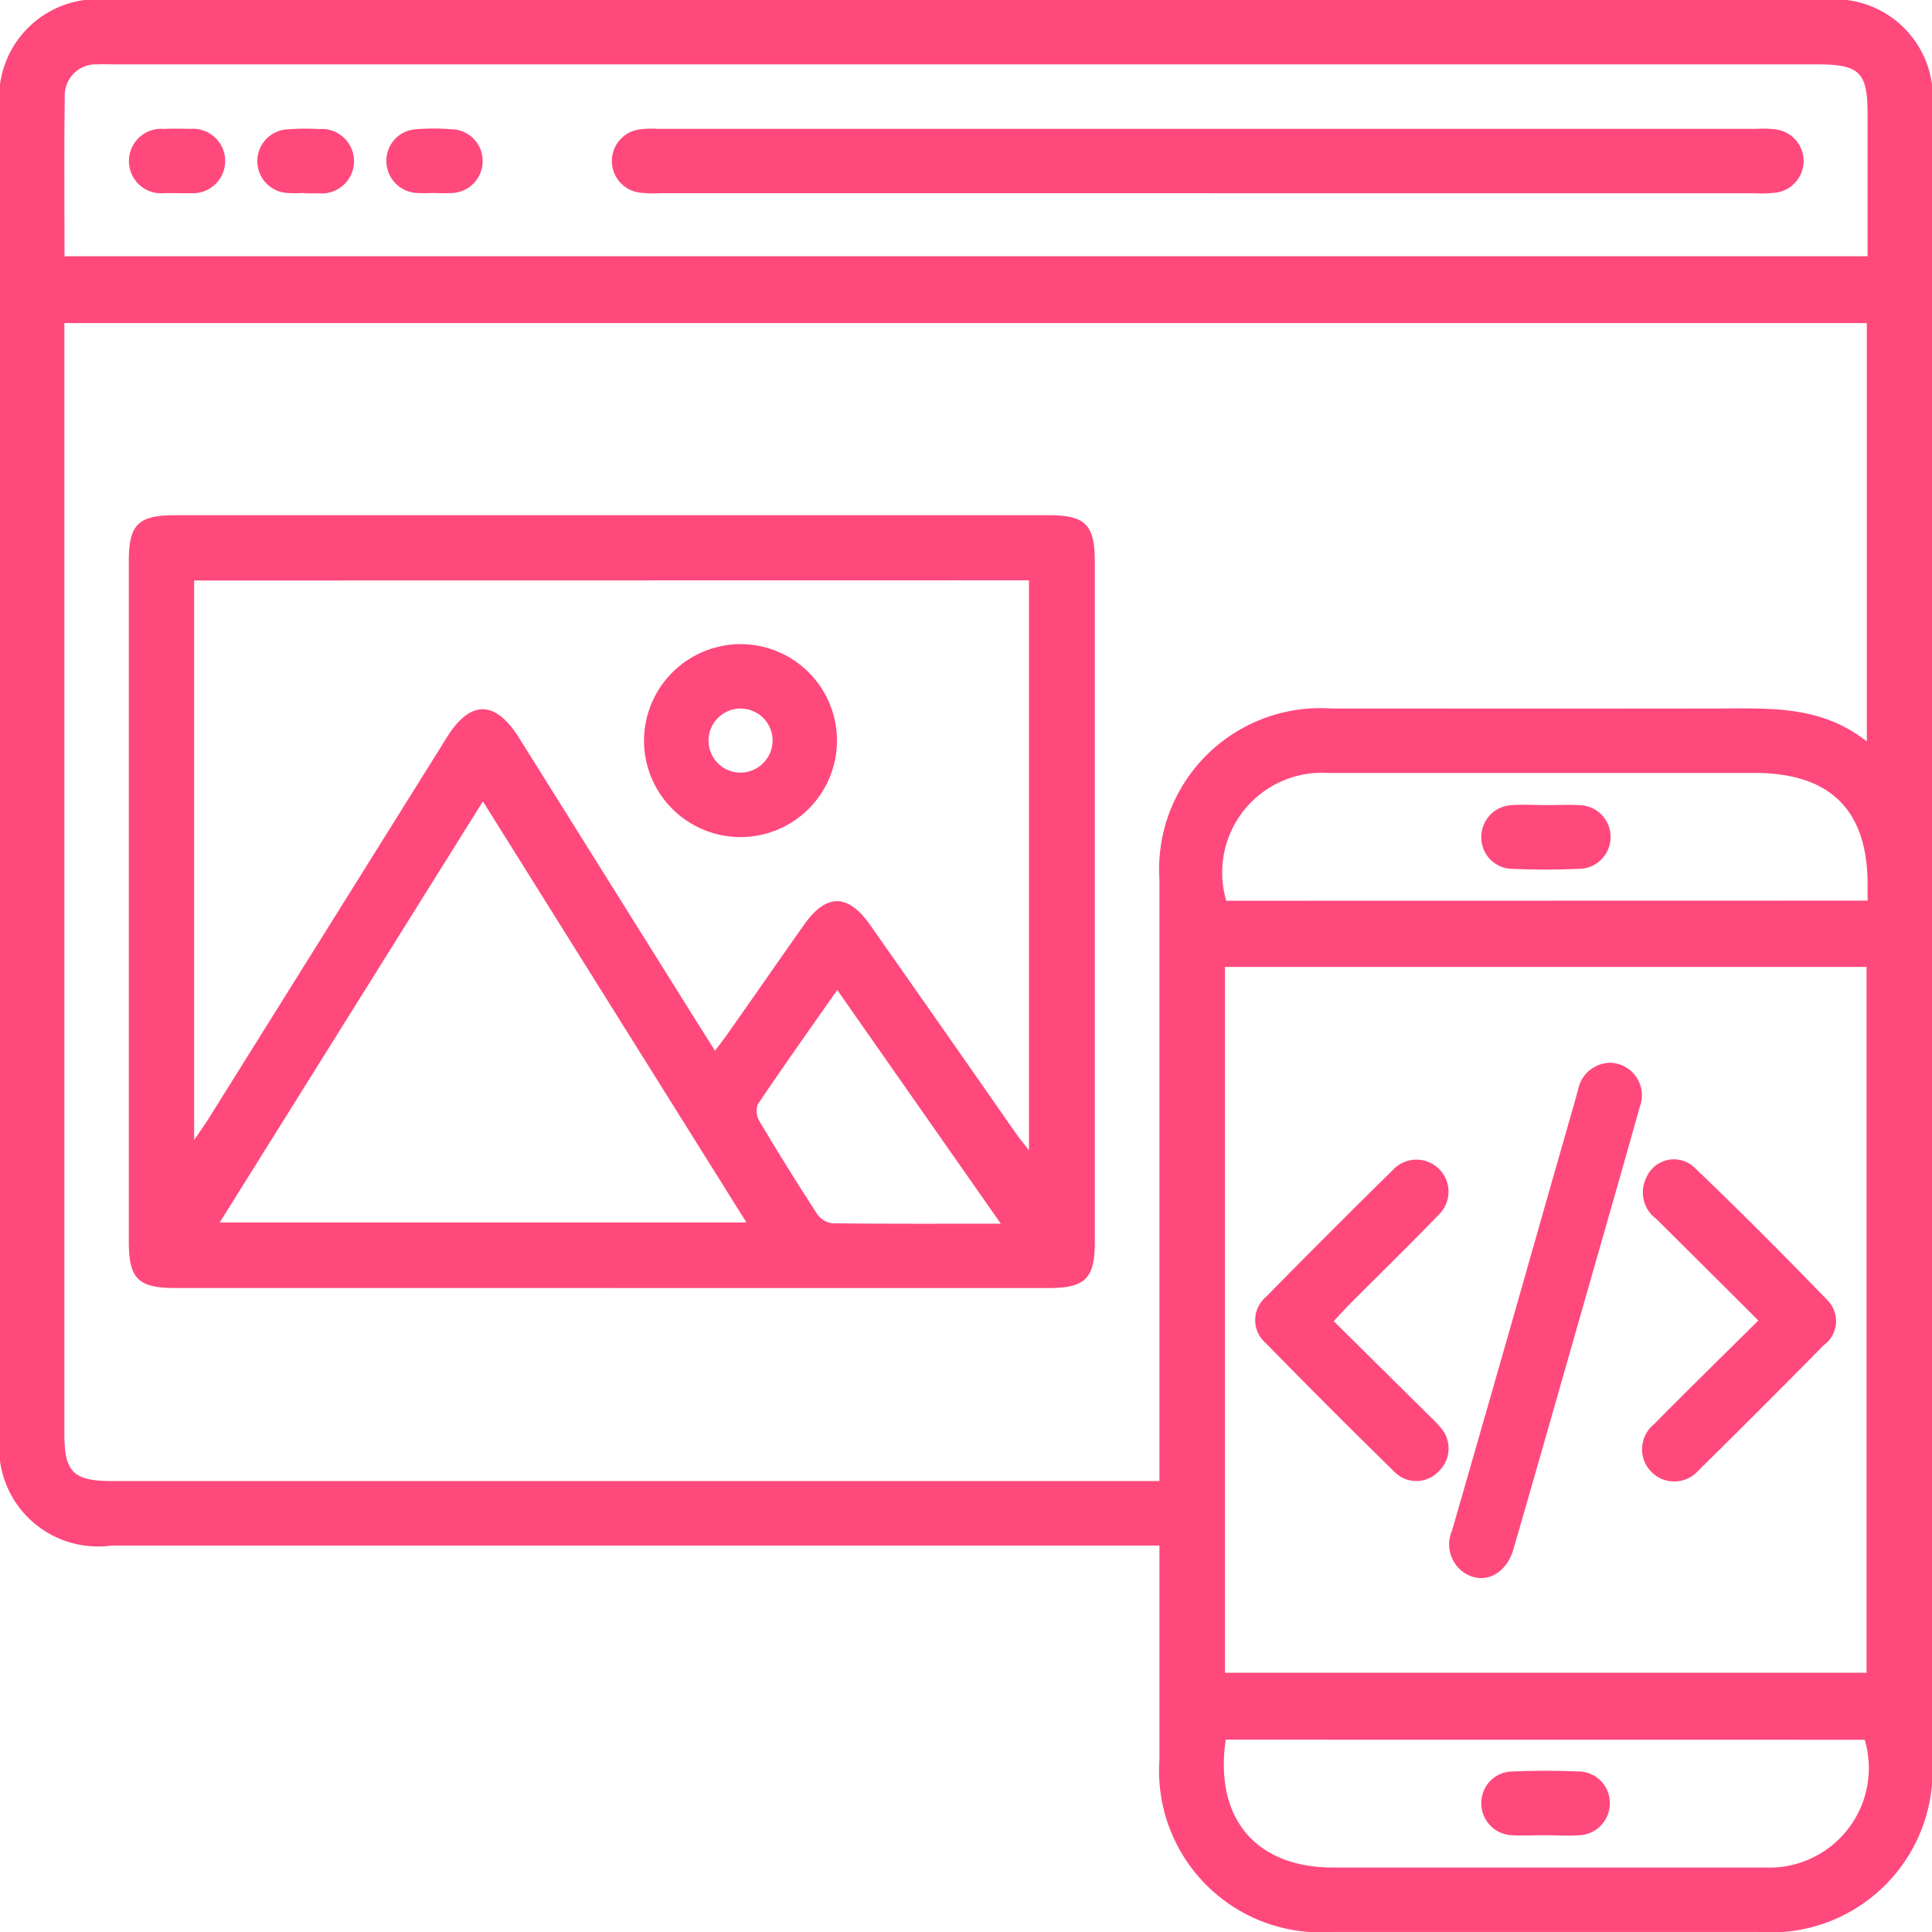 <svg id="Group_35813" data-name="Group 35813" xmlns="http://www.w3.org/2000/svg" xmlns:xlink="http://www.w3.org/1999/xlink" width="54.571" height="54.572" viewBox="0 0 54.571 54.572">
  <defs>
    <clipPath id="clip-path">
      <rect id="Rectangle_24989" data-name="Rectangle 24989" width="54.571" height="54.572" fill="#ff497c"/>
    </clipPath>
  </defs>
  <g id="Group_35812" data-name="Group 35812" clip-path="url(#clip-path)">
    <path id="Path_37825" data-name="Path 37825" d="M32.743,43.656H3.146A2.792,2.792,0,0,1,0,40.512q0-18.7,0-37.394A2.776,2.776,0,0,1,3.113,0H51.475a2.772,2.772,0,0,1,3.1,3.079q0,23.3,0,46.6a4.567,4.567,0,0,1-4.9,4.891q-6.024,0-12.048,0a4.562,4.562,0,0,1-4.878-4.858c0-1.988,0-3.977,0-6.056m0-1.819V41.1q0-8.127,0-16.254a4.554,4.554,0,0,1,4.843-4.834c3.637,0,7.275.006,10.912,0,1.457,0,2.926-.1,4.226.932V9.126H1.819v.586q0,15.4,0,30.8c0,1.072.256,1.322,1.35,1.322H32.743ZM34.6,47.249H52.722V27.311H34.6ZM1.822,7.238h50.93c0-1.36,0-2.684,0-4.007,0-1.193-.223-1.413-1.429-1.413H3.25c-.17,0-.342-.008-.511,0a.877.877,0,0,0-.91.9c-.019,1.494-.007,2.988-.007,4.521m50.93,18.2c0-.178,0-.292,0-.4.017-2.148-1.039-3.207-3.2-3.207q-6.025,0-12.051,0a2.818,2.818,0,0,0-2.864,3.611Zm-18.13,23.7c-.326,2.22.849,3.61,3.028,3.611q6.11,0,12.22,0a2.81,2.81,0,0,0,2.8-3.609Z" transform="translate(0 0)" fill="#ff497c"/>
    <path id="Path_37826" data-name="Path 37826" d="M37.6,117.641H25.26c-1.043,0-1.306-.264-1.306-1.309q0-9.607,0-19.213c0-1.044.262-1.306,1.308-1.306h24.67c1.044,0,1.307.264,1.308,1.308q0,9.607,0,19.213c0,1.042-.266,1.307-1.309,1.308H37.6M25.8,97.656v15.806c.178-.263.294-.424.4-.593q3.371-5.391,6.739-10.783c.665-1.064,1.367-1.057,2.041.02q2.379,3.8,4.756,7.6c.248.4.5.79.776,1.234.146-.2.26-.342.367-.494.718-1.022,1.431-2.048,2.151-3.069.624-.884,1.238-.883,1.862.007q2.055,2.928,4.1,5.861c.1.147.219.286.388.507v-16.1Zm8.154,6.243L26.522,115.79H41.4L33.959,103.9m14.625,11.923-4.619-6.6c-.787,1.124-1.529,2.166-2.243,3.227a.572.572,0,0,0,.049.488q.784,1.313,1.617,2.6a.628.628,0,0,0,.426.274c1.546.02,3.093.012,4.77.012" transform="translate(-20.316 -81.26)" fill="#ff497c"/>
    <path id="Path_37827" data-name="Path 37827" d="M274.062,197.634a.923.923,0,0,1,.881,1.256c-.5,1.784-1.012,3.564-1.521,5.346-.68,2.381-1.357,4.763-2.046,7.142-.222.767-.929,1.046-1.473.6a.968.968,0,0,1-.26-1.132q1.36-4.714,2.7-9.435c.285-1,.574-2,.857-3a.933.933,0,0,1,.867-.773" transform="translate(-228.628 -167.617)" fill="#ff497c"/>
    <path id="Path_37828" data-name="Path 37828" d="M308.642,220.095c-1-1-1.94-1.933-2.879-2.866a.932.932,0,0,1-.283-1.17.846.846,0,0,1,1.341-.3c1.287,1.228,2.542,2.491,3.779,3.768a.84.84,0,0,1-.11,1.268q-1.753,1.781-3.534,3.534a.909.909,0,1,1-1.267-1.295c.957-.968,1.929-1.92,2.953-2.935" transform="translate(-258.978 -182.798)" fill="#ff497c"/>
    <path id="Path_37829" data-name="Path 37829" d="M235.652,220.14l2.631,2.605c.121.12.248.235.356.365a.89.89,0,0,1-.02,1.275.868.868,0,0,1-1.274-.011q-1.825-1.785-3.609-3.61a.859.859,0,0,1,.013-1.315q1.767-1.8,3.569-3.57a.906.906,0,1,1,1.289,1.271c-.815.843-1.654,1.662-2.482,2.492-.144.144-.281.3-.473.5" transform="translate(-197.982 -182.825)" fill="#ff497c"/>
    <path id="Path_37830" data-name="Path 37830" d="M130.613,25.749h-15.4a3.161,3.161,0,0,1-.567-.015.9.9,0,0,1,0-1.789,2.827,2.827,0,0,1,.51-.014h31.036a2.841,2.841,0,0,1,.51.014.9.9,0,0,1,0,1.79,3.176,3.176,0,0,1-.567.015H130.613" transform="translate(-96.563 -20.292)" fill="#ff497c"/>
    <path id="Path_37831" data-name="Path 37831" d="M25.322,25.746c-.114,0-.227,0-.341,0a.911.911,0,1,1-.019-1.815c.246-.01.493-.009.739,0a.911.911,0,1,1,.018,1.815c-.132.006-.265,0-.4,0" transform="translate(-20.34 -20.29)" fill="#ff497c"/>
    <path id="Path_37832" data-name="Path 37832" d="M49.272,25.723a3.16,3.16,0,0,1-.51,0,.9.9,0,0,1,.015-1.795,6.97,6.97,0,0,1,.908-.009.911.911,0,1,1-.015,1.815c-.132.005-.265,0-.4,0v-.007" transform="translate(-40.668 -20.274)" fill="#ff497c"/>
    <path id="Path_37833" data-name="Path 37833" d="M73.2,25.712a4.356,4.356,0,0,1-.454,0,.905.905,0,0,1-.861-.89.89.89,0,0,1,.835-.91,6.445,6.445,0,0,1,1.022,0,.894.894,0,0,1,.862.886.9.9,0,0,1-.836.913,5.358,5.358,0,0,1-.568,0" transform="translate(-60.971 -20.261)" fill="#ff497c"/>
    <path id="Path_37834" data-name="Path 37834" d="M277.34,149.694c.3,0,.607-.018.909,0a.9.9,0,0,1-.014,1.8c-.624.026-1.251.026-1.875,0a.886.886,0,0,1-.87-.878.9.9,0,0,1,.883-.923c.32-.022.644,0,.966,0" transform="translate(-233.649 -126.952)" fill="#ff497c"/>
    <path id="Path_37835" data-name="Path 37835" d="M277.276,331.121c-.3,0-.607.018-.909,0a.9.9,0,0,1-.877-.93.885.885,0,0,1,.876-.871c.624-.026,1.251-.026,1.875,0a.887.887,0,0,1,.878.87.9.9,0,0,1-.877.931c-.32.023-.644,0-.966,0" transform="translate(-233.648 -279.283)" fill="#ff497c"/>
    <path id="Path_37836" data-name="Path 37836" d="M122.5,119.792a2.725,2.725,0,1,1-2.721,2.759,2.733,2.733,0,0,1,2.721-2.759m.911,2.751a.905.905,0,1,0-.918.879.914.914,0,0,0,.918-.879" transform="translate(-101.588 -101.598)" fill="#ff497c"/>
  </g>
</svg>

